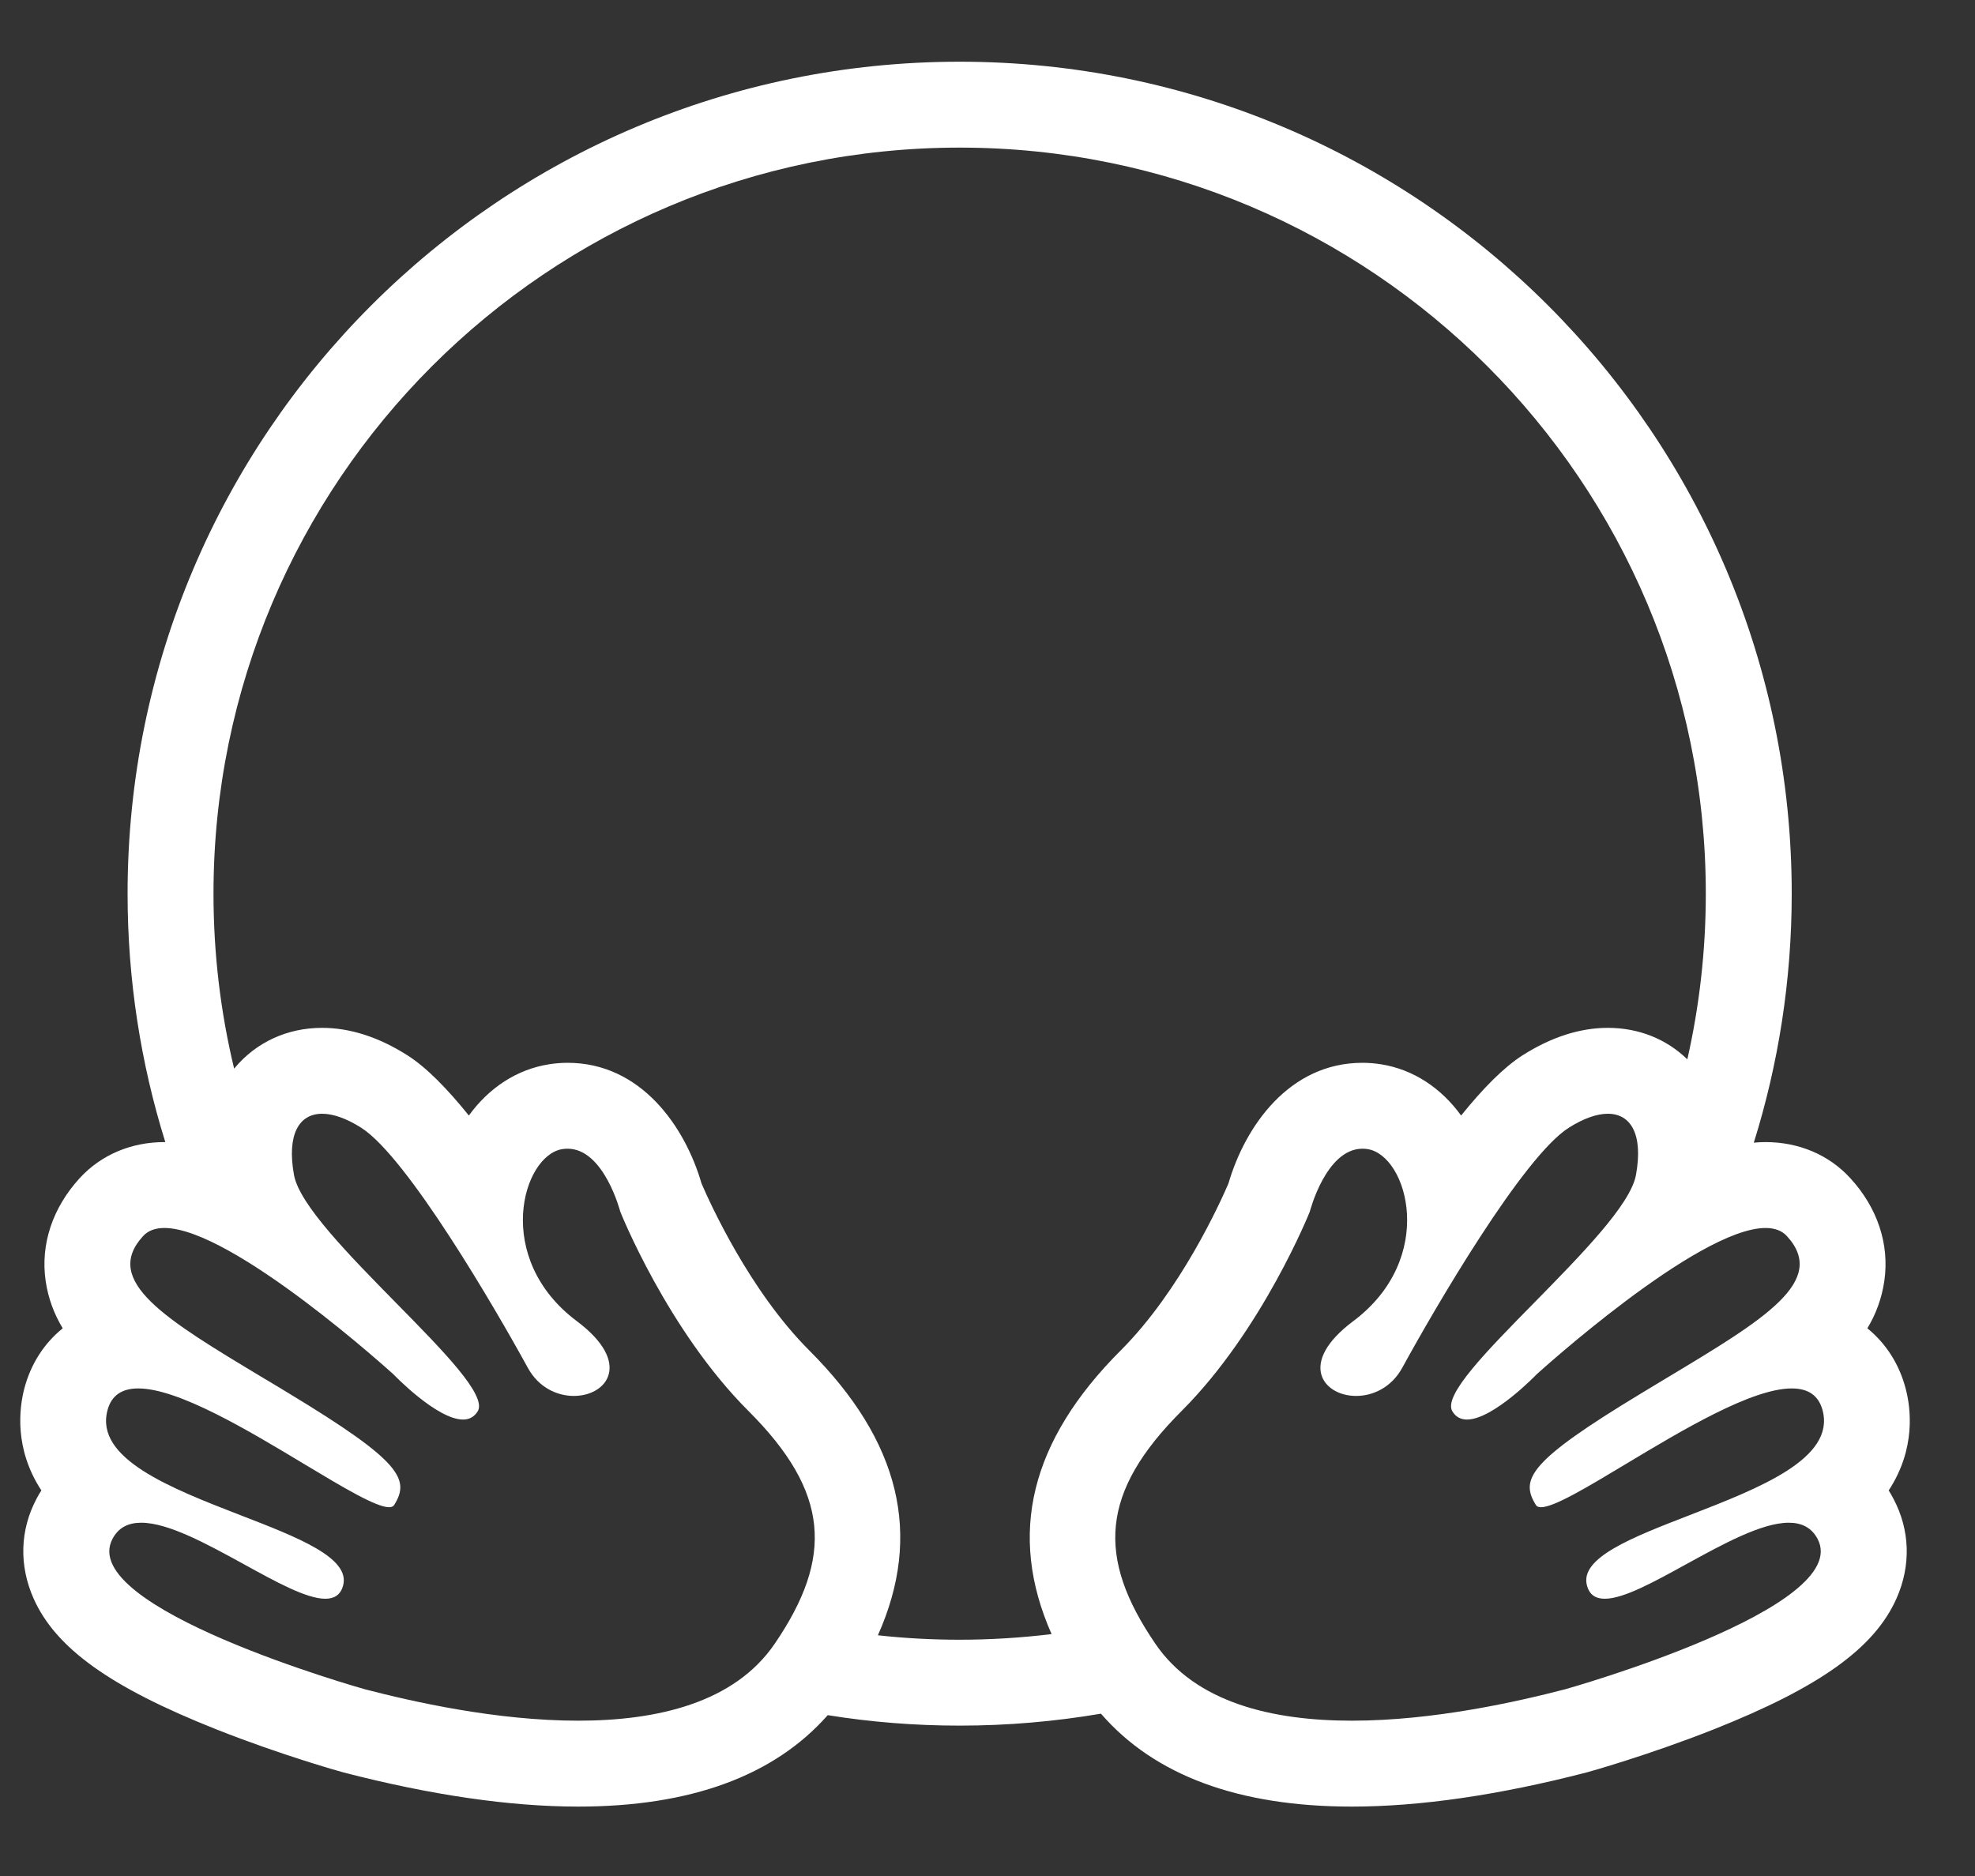 <svg width="20" height="19" viewBox="0 0 20 19" fill="none" xmlns="http://www.w3.org/2000/svg">
<rect x="0" y="0" width="20" height="19" fill="#333333" stroke="none"/>
<path fill-rule="evenodd" clip-rule="evenodd" d="M11.149 17.356C10.684 17.435 10.206 17.477 9.718 17.477C9.263 17.477 8.817 17.441 8.382 17.371C7.84 17.986 6.992 18.297 5.855 18.297C5.162 18.297 4.362 18.18 3.478 17.951C3.458 17.946 2.852 17.777 2.191 17.515C1.115 17.088 0.562 16.691 0.339 16.187C0.192 15.854 0.202 15.497 0.369 15.181C0.384 15.151 0.401 15.123 0.419 15.095C0.142 14.672 0.195 14.261 0.246 14.064C0.312 13.812 0.449 13.603 0.635 13.453C0.547 13.307 0.488 13.149 0.462 12.972C0.409 12.602 0.532 12.232 0.808 11.931C1.024 11.696 1.328 11.567 1.665 11.567L1.674 11.567C1.426 10.772 1.292 9.927 1.292 9.051C1.292 4.397 5.064 0.625 9.718 0.625C14.371 0.625 18.144 4.397 18.144 9.051C18.144 9.929 18.009 10.777 17.76 11.573C17.8 11.569 17.84 11.567 17.879 11.567C18.216 11.567 18.521 11.696 18.736 11.931C19.013 12.232 19.135 12.602 19.082 12.972C19.056 13.149 18.998 13.307 18.91 13.453C19.095 13.603 19.232 13.812 19.298 14.064C19.35 14.261 19.403 14.672 19.126 15.095C19.143 15.123 19.16 15.151 19.175 15.181C19.342 15.497 19.353 15.854 19.206 16.187C18.983 16.691 18.429 17.088 17.354 17.515C16.692 17.777 16.087 17.946 16.067 17.951C15.183 18.18 14.382 18.297 13.69 18.297C12.543 18.297 11.69 17.981 11.149 17.356ZM9.718 1.495C13.891 1.495 17.274 4.878 17.274 9.051C17.274 9.628 17.209 10.189 17.087 10.729C16.874 10.522 16.593 10.41 16.282 10.41C16 10.41 15.71 10.503 15.42 10.687C15.228 10.809 15.015 11.026 14.796 11.298C14.593 11.017 14.309 10.83 13.985 10.779C13.922 10.769 13.859 10.764 13.797 10.764C13.055 10.764 12.609 11.407 12.44 11.986C12.356 12.181 11.954 13.072 11.35 13.676C10.433 14.593 10.201 15.538 10.649 16.55C10.344 16.587 10.033 16.607 9.718 16.607C9.438 16.607 9.162 16.592 8.89 16.562C9.345 15.545 9.115 14.596 8.194 13.676C7.59 13.072 7.188 12.181 7.104 11.986C6.936 11.407 6.489 10.764 5.748 10.764C5.685 10.764 5.622 10.769 5.56 10.779C5.235 10.83 4.951 11.017 4.748 11.298C4.529 11.026 4.317 10.809 4.124 10.687C3.834 10.503 3.544 10.41 3.262 10.41C2.91 10.41 2.596 10.554 2.376 10.817L2.371 10.823C2.234 10.255 2.162 9.661 2.162 9.051C2.162 4.878 5.545 1.495 9.718 1.495ZM3.262 11.28C3.373 11.28 3.509 11.327 3.658 11.422C4.122 11.716 5.017 13.254 5.345 13.853C5.454 14.053 5.642 14.138 5.811 14.138C6.146 14.138 6.408 13.805 5.842 13.381C4.99 12.744 5.289 11.702 5.695 11.638C5.713 11.635 5.731 11.634 5.748 11.634C6.117 11.634 6.281 12.271 6.281 12.271C6.281 12.271 6.758 13.471 7.58 14.291C8.401 15.112 8.443 15.771 7.845 16.648C7.436 17.247 6.655 17.427 5.855 17.427C5.024 17.427 4.173 17.233 3.696 17.109C3.672 17.103 0.771 16.284 1.139 15.586C1.2 15.469 1.302 15.422 1.43 15.422C1.705 15.422 2.099 15.639 2.469 15.842C2.796 16.022 3.104 16.192 3.294 16.192C3.384 16.192 3.448 16.154 3.474 16.06C3.552 15.778 3.018 15.571 2.433 15.345C1.732 15.073 0.959 14.774 1.088 14.285C1.129 14.126 1.242 14.062 1.4 14.062C1.806 14.062 2.511 14.485 3.084 14.83C3.477 15.066 3.809 15.265 3.94 15.265C3.964 15.265 3.982 15.258 3.992 15.242C4.153 14.982 4.064 14.801 2.929 14.114C2.84 14.06 2.753 14.007 2.668 13.957C1.676 13.361 1.031 12.974 1.449 12.519C1.501 12.462 1.575 12.437 1.665 12.437C2.355 12.437 3.984 13.919 3.984 13.919C3.984 13.919 4.423 14.377 4.689 14.377C4.75 14.377 4.802 14.352 4.838 14.293C4.933 14.133 4.488 13.681 4.009 13.194C3.537 12.713 3.031 12.2 2.977 11.899C2.903 11.488 3.029 11.28 3.262 11.28ZM15.886 11.422C16.036 11.327 16.171 11.28 16.282 11.28C16.515 11.28 16.641 11.488 16.567 11.899C16.513 12.2 16.008 12.713 15.536 13.194C15.057 13.681 14.612 14.133 14.707 14.293C14.742 14.352 14.794 14.377 14.855 14.377C15.121 14.377 15.561 13.919 15.561 13.919C15.561 13.919 17.19 12.437 17.879 12.437C17.969 12.437 18.043 12.462 18.095 12.519C18.513 12.974 17.869 13.361 16.876 13.957C16.792 14.007 16.705 14.06 16.616 14.114C15.48 14.801 15.392 14.982 15.553 15.242C15.562 15.258 15.58 15.265 15.605 15.265C15.736 15.265 16.067 15.066 16.46 14.83C17.034 14.485 17.739 14.062 18.144 14.062C18.303 14.062 18.415 14.126 18.457 14.285C18.585 14.774 17.812 15.073 17.111 15.345C16.527 15.571 15.992 15.778 16.071 16.06C16.097 16.154 16.16 16.192 16.251 16.192C16.441 16.192 16.749 16.022 17.076 15.842C17.446 15.639 17.84 15.422 18.114 15.422C18.242 15.422 18.344 15.469 18.406 15.586C18.773 16.284 15.872 17.103 15.849 17.109C15.371 17.233 14.52 17.427 13.69 17.427C12.889 17.427 12.108 17.247 11.7 16.648C11.101 15.771 11.144 15.112 11.965 14.291C12.786 13.471 13.264 12.271 13.264 12.271C13.264 12.271 13.427 11.634 13.797 11.634C13.814 11.634 13.831 11.635 13.849 11.638C14.256 11.702 14.554 12.744 13.703 13.381C13.136 13.805 13.398 14.138 13.733 14.138C13.902 14.138 14.09 14.053 14.2 13.853C14.527 13.254 15.422 11.716 15.886 11.422Z" fill="white"/>
</svg>
